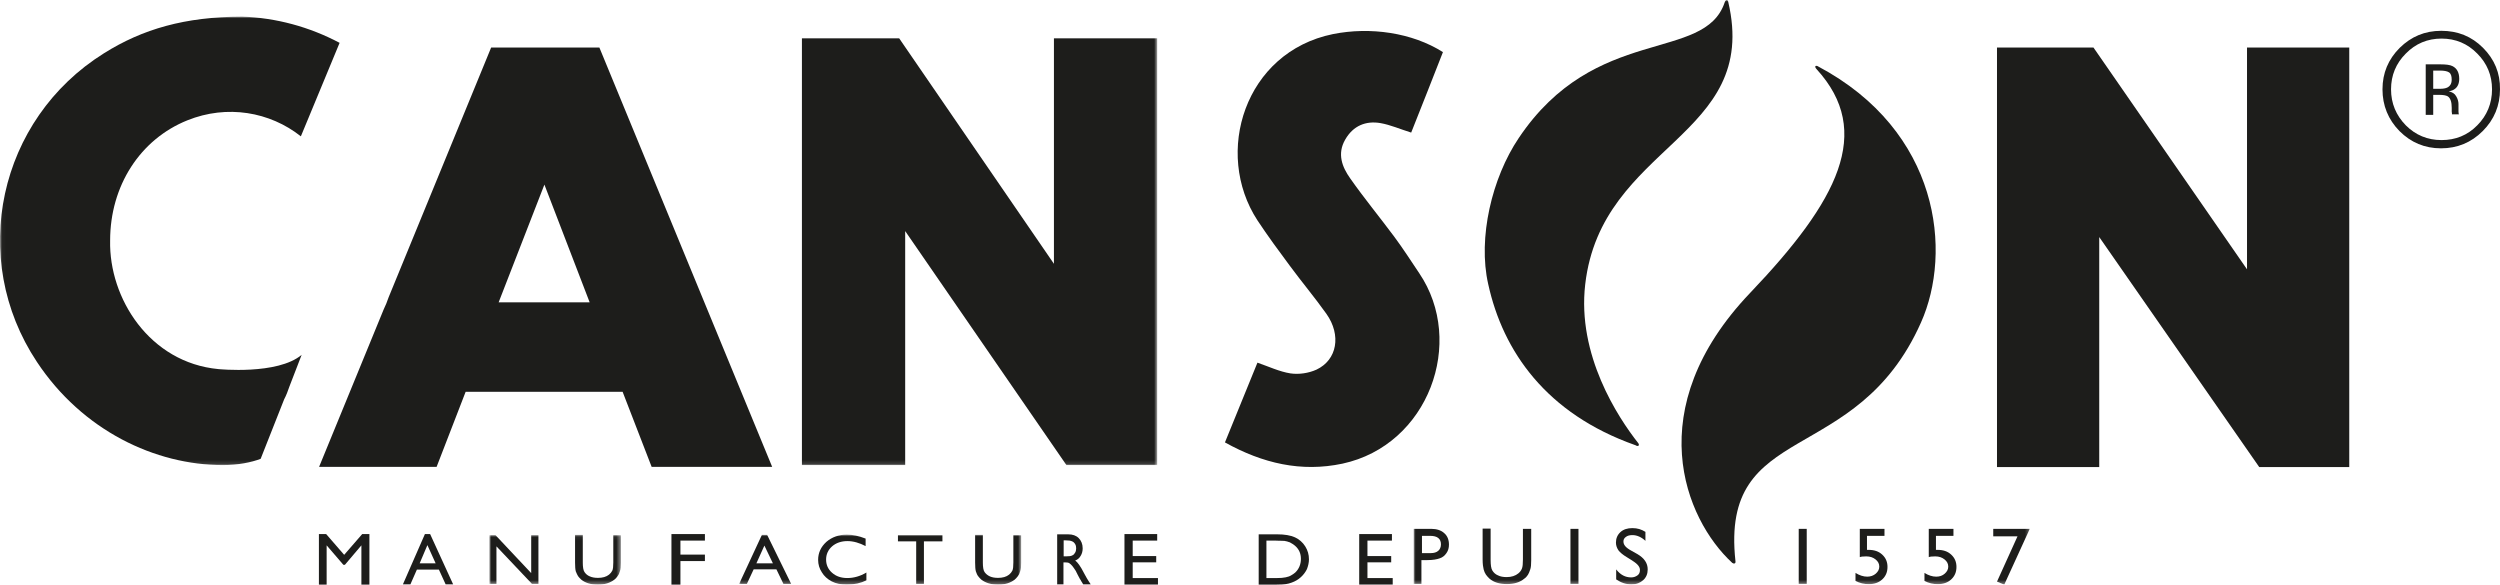 <?xml version="1.0" encoding="UTF-8"?> <svg xmlns="http://www.w3.org/2000/svg" xmlns:xlink="http://www.w3.org/1999/xlink" id="Capa_2" data-name="Capa 2" viewBox="0 0 640.15 149.69"><defs><style> .cls-1 { fill: #fff; fill-rule: evenodd; } .cls-1, .cls-2 { stroke-width: 0px; } .cls-3 { mask: url(#mask-10); } .cls-4 { mask: url(#mask-17); } .cls-5 { mask: url(#mask-2-3); } .cls-6 { mask: url(#mask-4-3); } .cls-7 { mask: url(#mask-13); } .cls-8 { mask: url(#mask-3); } .cls-9 { mask: url(#mask-9); } .cls-10 { mask: url(#mask-12); } .cls-11 { mask: url(#mask-5); } .cls-2 { fill: #1d1d1b; } .cls-12 { mask: url(#mask-8); } .cls-13 { mask: url(#mask-15); } .cls-14 { mask: url(#mask-16); } .cls-15 { mask: url(#mask-1); } .cls-16 { mask: url(#mask); } .cls-17 { mask: url(#mask-6-3); } .cls-18 { mask: url(#mask-7); } .cls-19 { mask: url(#mask-14); } .cls-20 { mask: url(#mask-11); } </style><mask id="mask" x=".03" y="4.24" width="296.28" height="114.85" maskUnits="userSpaceOnUse"><g id="mask-2"><path id="path-1" class="cls-1" d="M.03,4.24h296.28v114.85H.03V4.24Z"></path></g></mask><mask id="mask-1" x="0" y="4.24" width="296.31" height="114.85" maskUnits="userSpaceOnUse"><g id="mask-2-2" data-name="mask-2"><path id="path-1-2" data-name="path-1" class="cls-1" d="M.03,4.24h296.28v114.85H.03V4.24Z"></path></g></mask><mask id="mask-2-3" data-name="mask-2" x="125.31" y="137.02" width="33.61" height="12.61" maskUnits="userSpaceOnUse"><g id="mask-4"><path id="path-3" class="cls-1" d="M125.31,137.02h33.61v12.61h-33.61v-12.61Z"></path></g></mask><mask id="mask-3" x="125.31" y="136.95" width="33.67" height="12.74" maskUnits="userSpaceOnUse"><g id="mask-4-2" data-name="mask-4"><path id="path-3-2" data-name="path-3" class="cls-1" d="M125.31,137.02h33.61v12.61h-33.61v-12.61Z"></path></g></mask><mask id="mask-4-3" data-name="mask-4" x="189.21" y="136.89" width="72.28" height="12.74" maskUnits="userSpaceOnUse"><g id="mask-6"><path id="path-5" class="cls-1" d="M189.21,136.89h72.28v12.74h-72.28v-12.74Z"></path></g></mask><mask id="mask-5" x="189.21" y="136.89" width="72.28" height="12.8" maskUnits="userSpaceOnUse"><g id="mask-6-2" data-name="mask-6"><path id="path-5-2" data-name="path-5" class="cls-1" d="M189.21,136.89h72.28v12.74h-72.28v-12.74Z"></path></g></mask><mask id="mask-6-3" data-name="mask-6" x="189.21" y="136.89" width="72.28" height="12.74" maskUnits="userSpaceOnUse"><g id="mask-6-4" data-name="mask-6"><path id="path-5-3" data-name="path-5" class="cls-1" d="M189.21,136.89h72.28v12.74h-72.28v-12.74Z"></path></g></mask><mask id="mask-7" x="189.21" y="136.89" width="72.28" height="12.8" maskUnits="userSpaceOnUse"><g id="mask-6-5" data-name="mask-6"><path id="path-5-4" data-name="path-5" class="cls-1" d="M189.21,136.89h72.28v12.74h-72.28v-12.74Z"></path></g></mask><mask id="mask-8" x="361.99" y="-.05" width="157.74" height="149.68" maskUnits="userSpaceOnUse"><g id="mask-8-2" data-name="mask-8"><path id="path-7" class="cls-1" d="M361.99-.05h157.74v149.68h-157.74V-.05Z"></path></g></mask><mask id="mask-9" x="361.99" y="-.05" width="157.74" height="149.68" maskUnits="userSpaceOnUse"><g id="mask-8-3" data-name="mask-8"><path id="path-7-2" data-name="path-7" class="cls-1" d="M361.99-.05h157.74v149.68h-157.74V-.05Z"></path></g></mask><mask id="mask-10" x="361.99" y="-.05" width="157.74" height="149.68" maskUnits="userSpaceOnUse"><g id="mask-8-4" data-name="mask-8"><path id="path-7-3" data-name="path-7" class="cls-1" d="M361.99-.05h157.74v149.68h-157.74V-.05Z"></path></g></mask><mask id="mask-11" x="361.99" y="-.05" width="157.74" height="149.68" maskUnits="userSpaceOnUse"><g id="mask-8-5" data-name="mask-8"><path id="path-7-4" data-name="path-7" class="cls-1" d="M361.99-.05h157.74v149.68h-157.74V-.05Z"></path></g></mask><mask id="mask-12" x="361.99" y="-.05" width="157.74" height="149.68" maskUnits="userSpaceOnUse"><g id="mask-8-6" data-name="mask-8"><path id="path-7-5" data-name="path-7" class="cls-1" d="M361.99-.05h157.74v149.68h-157.74V-.05Z"></path></g></mask><mask id="mask-13" x="361.99" y="-.05" width="157.74" height="149.68" maskUnits="userSpaceOnUse"><g id="mask-8-7" data-name="mask-8"><path id="path-7-6" data-name="path-7" class="cls-1" d="M361.99-.05h157.74v149.68h-157.74V-.05Z"></path></g></mask><mask id="mask-14" x="361.99" y="-.05" width="157.74" height="149.68" maskUnits="userSpaceOnUse"><g id="mask-8-8" data-name="mask-8"><path id="path-7-7" data-name="path-7" class="cls-1" d="M361.99-.05h157.74v149.68h-157.74V-.05Z"></path></g></mask><mask id="mask-15" x="361.99" y="-.05" width="157.74" height="149.74" maskUnits="userSpaceOnUse"><g id="mask-8-9" data-name="mask-8"><path id="path-7-8" data-name="path-7" class="cls-1" d="M361.99-.05h157.74v149.68h-157.74V-.05Z"></path></g></mask><mask id="mask-16" x="361.99" y="-.05" width="157.74" height="149.68" maskUnits="userSpaceOnUse"><g id="mask-8-10" data-name="mask-8"><path id="path-7-9" data-name="path-7" class="cls-1" d="M361.99-.05h157.74v149.68h-157.74V-.05Z"></path></g></mask><mask id="mask-17" x="361.99" y="-.05" width="157.74" height="149.68" maskUnits="userSpaceOnUse"><g id="mask-8-11" data-name="mask-8"><path id="path-7-10" data-name="path-7" class="cls-1" d="M361.99-.05h157.74v149.68h-157.74V-.05Z"></path></g></mask></defs><g id="Capa_1-2" data-name="Capa 1"><g id="Symbols"><g id="HEADER"><path id="Fill-1" class="cls-2" d="M511.35,12.18h24.71l39.31,56.78V12.18h26.18v107.42h-23.05l-40.97-58.9v58.9h-26.18V12.18"></path><path id="Fill-2" class="cls-2" d="M634.33,32.09c-2.5,2.56-5.57,3.78-9.15,3.78s-6.66-1.28-9.15-3.78c-2.5-2.56-3.78-5.63-3.78-9.22s1.28-6.66,3.78-9.15c2.5-2.56,5.57-3.84,9.15-3.84s6.66,1.28,9.15,3.84c2.5,2.5,3.78,5.57,3.78,9.15s-1.28,6.72-3.78,9.22M635.8,12.24c-2.94-2.94-6.47-4.35-10.69-4.35s-7.68,1.47-10.63,4.35c-2.94,2.94-4.42,6.47-4.42,10.63s1.47,7.75,4.35,10.69c2.94,2.94,6.47,4.42,10.63,4.42s7.75-1.47,10.69-4.42c2.94-2.94,4.42-6.53,4.42-10.69.06-4.16-1.41-7.68-4.35-10.63"></path><path id="Fill-3" class="cls-2" d="M626.64,22.42c-.38.19-1.02.32-1.86.32h-1.73v-4.67h1.66c1.09,0,1.86.13,2.37.45s.7.96.7,1.86c0,1.02-.38,1.66-1.15,2.05M629.52,28.57v-1.92c0-.64-.19-1.34-.58-1.98-.38-.7-1.02-1.09-1.92-1.28.7-.13,1.22-.32,1.6-.64.7-.51,1.09-1.41,1.09-2.56,0-1.6-.58-2.69-1.73-3.26-.64-.32-1.66-.45-3.01-.45h-3.84v12.93h1.92v-5.12h1.54c1.02,0,1.73.13,2.18.38.7.45,1.02,1.47,1.02,2.94v1.02l.06.38v.26h1.79l-.06-.13c0-.06-.06-.26-.06-.58"></path><path id="Fill-4" class="cls-2" d="M361.35,33.95c-2.88-.9-5.31-1.98-7.87-2.43-3.71-.64-6.98.64-9.03,4.23-2.11,3.65-.77,7.04,1.28,9.92,3.59,5.12,7.55,9.92,11.27,14.92,2.24,3.01,4.29,6.21,6.4,9.35,11.97,17.67,2.37,44.04-19.65,48.78-10.56,2.24-20.42-.06-30.09-5.44,2.82-6.91,5.63-13.76,8.32-20.42,2.94,1.02,5.63,2.3,8.45,2.75,2.18.32,4.67-.06,6.66-.96,5.31-2.5,6.4-8.83,2.56-14.28-3.01-4.23-6.34-8.19-9.41-12.36-2.82-3.78-5.63-7.62-8.26-11.59-11.27-17.28-3.26-43.08,19.33-47.69,9.54-1.92,20.29-.38,28.17,4.61-2.69,6.91-5.44,13.83-8.13,20.61"></path><g id="Group-8"><g class="cls-16"><path id="Fill-5" class="cls-2" d="M205.34,9.81h24.9l39.63,57.74V9.81h26.44v109.28h-23.24l-41.29-59.92v59.92h-26.44V9.81"></path></g><g class="cls-15"><path id="Fill-7" class="cls-2" d="M74.1,98.99l3.14-8.13c-6.15,5.19-21.32,3.65-21.32,3.65-17.61-1.66-28.04-18.12-27.72-32.91,0-14.02,7.68-25.93,19.78-30.79,10.18-4.1,21.13-2.18,29.06,4.1l9.92-23.94c-7.75-4.1-16.2-6.4-24.97-6.72-14.6.06-25.42,3.14-35.4,9.41C-.42,30.55-8.16,66.15,9.44,92.65c11.65,17.61,30.34,26.44,47.63,26.44,3.91,0,7.3-.7,9.67-1.6l6.02-15.24c.58-1.09.96-2.18,1.34-3.26"></path></g></g><path id="Fill-9" class="cls-2" d="M127.68,77.42l11.72-30.15,11.59,30.15h-23.3ZM153.48,12.18h-27.72l-26.25,63.95c-.38,1.09-.77,2.11-1.28,3.14l-16.52,40.27h30.09l7.43-19.21h40.2l7.43,19.21h30.86L153.48,12.18Z"></path><path id="Fill-10" class="cls-2" d="M92.73,136.76h1.86v12.93h-2.05v-10.05l-4.23,4.99h-.38l-4.29-4.99v10.05h-1.98v-12.93h1.86l4.61,5.31,4.61-5.31"></path><path id="Fill-11" class="cls-2" d="M111.55,144.25l-2.11-4.67-1.98,4.67h4.1ZM108.8,136.76h1.34l5.89,12.87h-1.92l-1.73-3.78h-5.63l-1.66,3.78h-1.92l5.63-12.87Z"></path><g id="Group-15"><g class="cls-5"><path id="Fill-12" class="cls-2" d="M136.01,137.02h1.86v12.48h-1.66l-9.09-9.6v9.6h-1.79v-12.48h1.54l9.15,9.73v-9.73"></path></g><g class="cls-8"><path id="Fill-14" class="cls-2" d="M157,137.02h1.98v7.11c0,.96-.06,1.66-.26,2.18-.13.51-.32.9-.58,1.22-.19.32-.51.64-.83.9-1.09.83-2.5,1.28-4.23,1.28s-3.2-.45-4.23-1.28c-.32-.26-.58-.58-.83-.9-.19-.32-.38-.7-.58-1.22-.13-.45-.19-1.22-.19-2.24v-7.11h1.98v7.11c0,1.15.13,1.98.45,2.43.32.45.7.83,1.34,1.09.58.26,1.28.38,2.11.38,1.15,0,2.11-.26,2.82-.83.38-.32.64-.64.83-1.02.19-.38.26-1.09.26-2.11v-6.98"></path></g></g><path id="Fill-16" class="cls-2" d="M171.92,136.76h8.58v1.66h-6.27v3.59h6.27v1.66h-6.27v6.02h-2.3v-12.93"></path><g id="Group-22"><g class="cls-6"><path id="Fill-17" class="cls-2" d="M197.91,144.25l-2.18-4.55-2.05,4.55h4.23ZM195.09,136.95h1.34l6.15,12.55h-1.98l-1.79-3.71h-5.83l-1.73,3.71h-1.98l5.83-12.55Z"></path></g><g class="cls-11"><path id="Fill-19" class="cls-2" d="M221.85,146.62v1.98c-1.41.7-3.07,1.09-4.99,1.09-1.54,0-2.82-.26-3.91-.83-1.09-.58-1.92-1.34-2.5-2.3-.64-.96-.96-2.05-.96-3.2,0-1.79.7-3.33,2.11-4.61,1.41-1.22,3.2-1.86,5.25-1.86,1.41,0,3.01.32,4.8,1.02v1.92c-1.6-.83-3.14-1.28-4.67-1.28s-2.88.45-3.91,1.34c-1.02.9-1.54,2.05-1.54,3.39s.51,2.5,1.54,3.39c1.02.9,2.3,1.34,3.91,1.34s3.26-.45,4.87-1.41"></path></g><g class="cls-17"><path id="Fill-20" class="cls-2" d="M229.92,137.02h11.4v1.6h-4.74v10.88h-1.98v-10.88h-4.67v-1.6"></path></g><g class="cls-18"><path id="Fill-21" class="cls-2" d="M259.5,137.02h1.98v7.11c0,.96-.06,1.66-.26,2.18-.13.51-.32.9-.58,1.22-.26.32-.51.64-.83.9-1.09.83-2.5,1.28-4.23,1.28s-3.2-.45-4.29-1.28c-.32-.26-.58-.58-.83-.9-.26-.32-.38-.7-.58-1.22-.13-.45-.19-1.22-.19-2.24v-7.11h1.98v7.11c0,1.15.13,1.98.45,2.43.32.45.77.83,1.34,1.09s1.28.38,2.11.38c1.15,0,2.11-.26,2.82-.83.38-.32.64-.64.83-1.02.19-.38.26-1.09.26-2.11v-6.98"></path></g></g><path id="Fill-23" class="cls-2" d="M272.81,138.36h-.45v4.1h.58c.83,0,1.34-.06,1.66-.26.32-.13.51-.38.7-.7.19-.32.26-.7.26-1.09s-.06-.77-.26-1.09c-.19-.32-.45-.58-.77-.7-.38-.19-.96-.26-1.73-.26h0ZM270.7,149.69v-12.87h2.82c1.15,0,2.05.32,2.69.96.64.64,1.02,1.54,1.02,2.62,0,.77-.19,1.41-.51,1.92-.32.58-.77.96-1.41,1.22.38.26.7.64,1.02,1.09.32.45.83,1.28,1.41,2.43.38.7.7,1.28.96,1.66l.58.9h-1.92l-.51-.83s-.06-.06-.06-.13l-.32-.51-.51-.96-.51-1.02c-.32-.51-.64-.96-.9-1.28-.26-.32-.51-.51-.77-.7-.19-.13-.58-.19-1.09-.19h-.38v5.63h-1.6v.06h0Z"></path><path id="Fill-24" class="cls-2" d="M287.92,136.76h8.39v1.66h-6.27v3.97h6.02v1.6h-6.02v4.03h6.47v1.66h-8.58v-12.93"></path><path id="Fill-25" class="cls-2" d="M326.78,138.42h-2.5v9.6h2.56c1.02,0,1.79-.06,2.37-.19.58-.13,1.02-.26,1.41-.51.38-.19.7-.45,1.02-.7.96-.9,1.47-2.11,1.47-3.52s-.51-2.5-1.54-3.39c-.38-.32-.83-.58-1.28-.83-.51-.19-.96-.32-1.41-.38-.45,0-1.15-.06-2.11-.06h0ZM322.3,149.69v-12.87h4.74c1.92,0,3.39.26,4.55.77,1.09.51,1.98,1.28,2.62,2.3.64,1.02.96,2.11.96,3.33,0,.83-.19,1.66-.51,2.5-.38.77-.9,1.47-1.54,2.05-.7.64-1.47,1.09-2.37,1.41-.51.19-1.02.32-1.47.38s-1.28.13-2.56.13h-4.42,0Z"></path><path id="Fill-26" class="cls-2" d="M348.03,136.76h8.39v1.66h-6.27v3.97h6.08v1.6h-6.08v4.03h6.47v1.66h-8.58v-12.93"></path><g id="Group-38"><g class="cls-12"><path id="Fill-27" class="cls-2" d="M366.22,137.21h-2.11v4.42h2.24c.83,0,1.47-.19,1.92-.58.45-.38.7-.96.7-1.66,0-1.47-.96-2.18-2.75-2.18h0ZM361.99,149.5v-14.08h4.55c1.34,0,2.5.38,3.26,1.09.83.7,1.22,1.73,1.22,2.94,0,.83-.19,1.54-.64,2.18s-.96,1.09-1.73,1.34c-.7.26-1.79.45-3.14.45h-1.54v6.08h-1.98Z"></path></g><g class="cls-9"><path id="Fill-29" class="cls-2" d="M390.03,135.42h2.05v8c0,1.09-.06,1.92-.26,2.43-.19.58-.38,1.02-.58,1.34-.26.38-.51.7-.9.96-1.15.96-2.62,1.41-4.48,1.41s-3.39-.45-4.48-1.41c-.32-.32-.64-.64-.9-1.02-.26-.38-.45-.83-.58-1.34-.13-.51-.26-1.34-.26-2.5v-7.94h2.05v8c0,1.34.13,2.24.45,2.75.32.51.77.96,1.41,1.22.64.32,1.34.45,2.24.45,1.22,0,2.24-.32,3.01-.96.38-.32.7-.7.9-1.22.19-.45.26-1.22.26-2.37v-7.81"></path></g><g class="cls-3"><path id="Fill-30" class="cls-2" d="M402.13,149.5h2.05v-14.08h-2.05v14.08Z"></path></g><g class="cls-20"><path id="Fill-31" class="cls-2" d="M418.07,143.61l-1.54-.96c-.96-.58-1.66-1.15-2.11-1.73-.38-.58-.64-1.22-.64-1.98,0-1.09.38-1.98,1.15-2.69.77-.7,1.79-1.02,3.07-1.02s2.3.32,3.33.96v2.3c-1.02-.96-2.18-1.47-3.33-1.47-.7,0-1.22.13-1.66.45-.45.32-.64.7-.64,1.15s.13.83.45,1.22c.32.38.83.77,1.54,1.15l1.6.9c1.73,1.02,2.62,2.3,2.62,3.91,0,1.15-.38,2.05-1.15,2.75-.77.7-1.79,1.09-3.01,1.09-1.41,0-2.69-.45-3.91-1.28v-2.56c1.09,1.41,2.37,2.05,3.84,2.05.64,0,1.15-.19,1.6-.51.45-.32.64-.77.64-1.34.06-.77-.58-1.6-1.86-2.37"></path></g><g class="cls-10"><path id="Fill-32" class="cls-2" d="M460.58,149.5h2.05v-14.08h-2.05v14.08Z"></path></g><g class="cls-7"><path id="Fill-33" class="cls-2" d="M476.14,135.42h6.4v1.79h-4.48v3.59h.45c1.41,0,2.56.38,3.46,1.22.9.83,1.34,1.86,1.34,3.14,0,1.34-.45,2.37-1.34,3.2-.9.83-2.05,1.22-3.46,1.22-1.15,0-2.3-.26-3.39-.83v-2.05c1.02.64,2.05.96,3.01.96.83,0,1.6-.26,2.18-.77.58-.51.9-1.09.9-1.79,0-.77-.32-1.34-.96-1.86-.64-.51-1.41-.77-2.37-.77-.83,0-1.34.06-1.66.19v-7.23"></path></g><g class="cls-19"><path id="Fill-34" class="cls-2" d="M493.8,135.42h6.4v1.79h-4.48v3.59h.45c1.41,0,2.56.38,3.46,1.22.9.83,1.34,1.86,1.34,3.14,0,1.34-.45,2.37-1.34,3.2-.9.83-2.05,1.22-3.46,1.22-1.15,0-2.3-.26-3.39-.83v-2.05c1.02.64,2.05.96,3.01.96.9,0,1.6-.26,2.18-.77.58-.51.9-1.09.9-1.79,0-.77-.32-1.34-.96-1.86-.64-.51-1.41-.77-2.37-.77-.83,0-1.34.06-1.66.19v-7.23"></path></g><g class="cls-13"><path id="Fill-35" class="cls-2" d="M510.39,135.42h9.35l-6.53,14.28-1.86-.77,5.25-11.59h-6.21v-1.92"></path></g><g class="cls-14"><path id="Fill-36" class="cls-2" d="M465.51,16.98c-.58-.32-1.02,0-.38.7,14.72,16.07,5.51,33.74-17.03,57.36-28.17,29.58-16.77,57.81-4.55,69.08.32.26.96.32.83-.45-3.97-36.3,30.86-23.69,47.5-61.07,8.07-18.05,4.87-49.04-26.38-65.62"></path></g><g class="cls-4"><path id="Fill-37" class="cls-2" d="M418.71,113.97c.9.58,1.15-.06.77-.51-5.19-6.59-15.68-22.53-13.57-40.65,4.16-35.98,44.81-37.45,36.62-72.34-.13-.64-.64-.64-.9.13-5.19,15.49-33.16,5.51-52.75,34.76-6.85,10.18-10.5,25.54-7.81,37.39,3.78,17.22,14.85,33.16,37.64,41.23"></path></g></g></g></g></g></svg> 